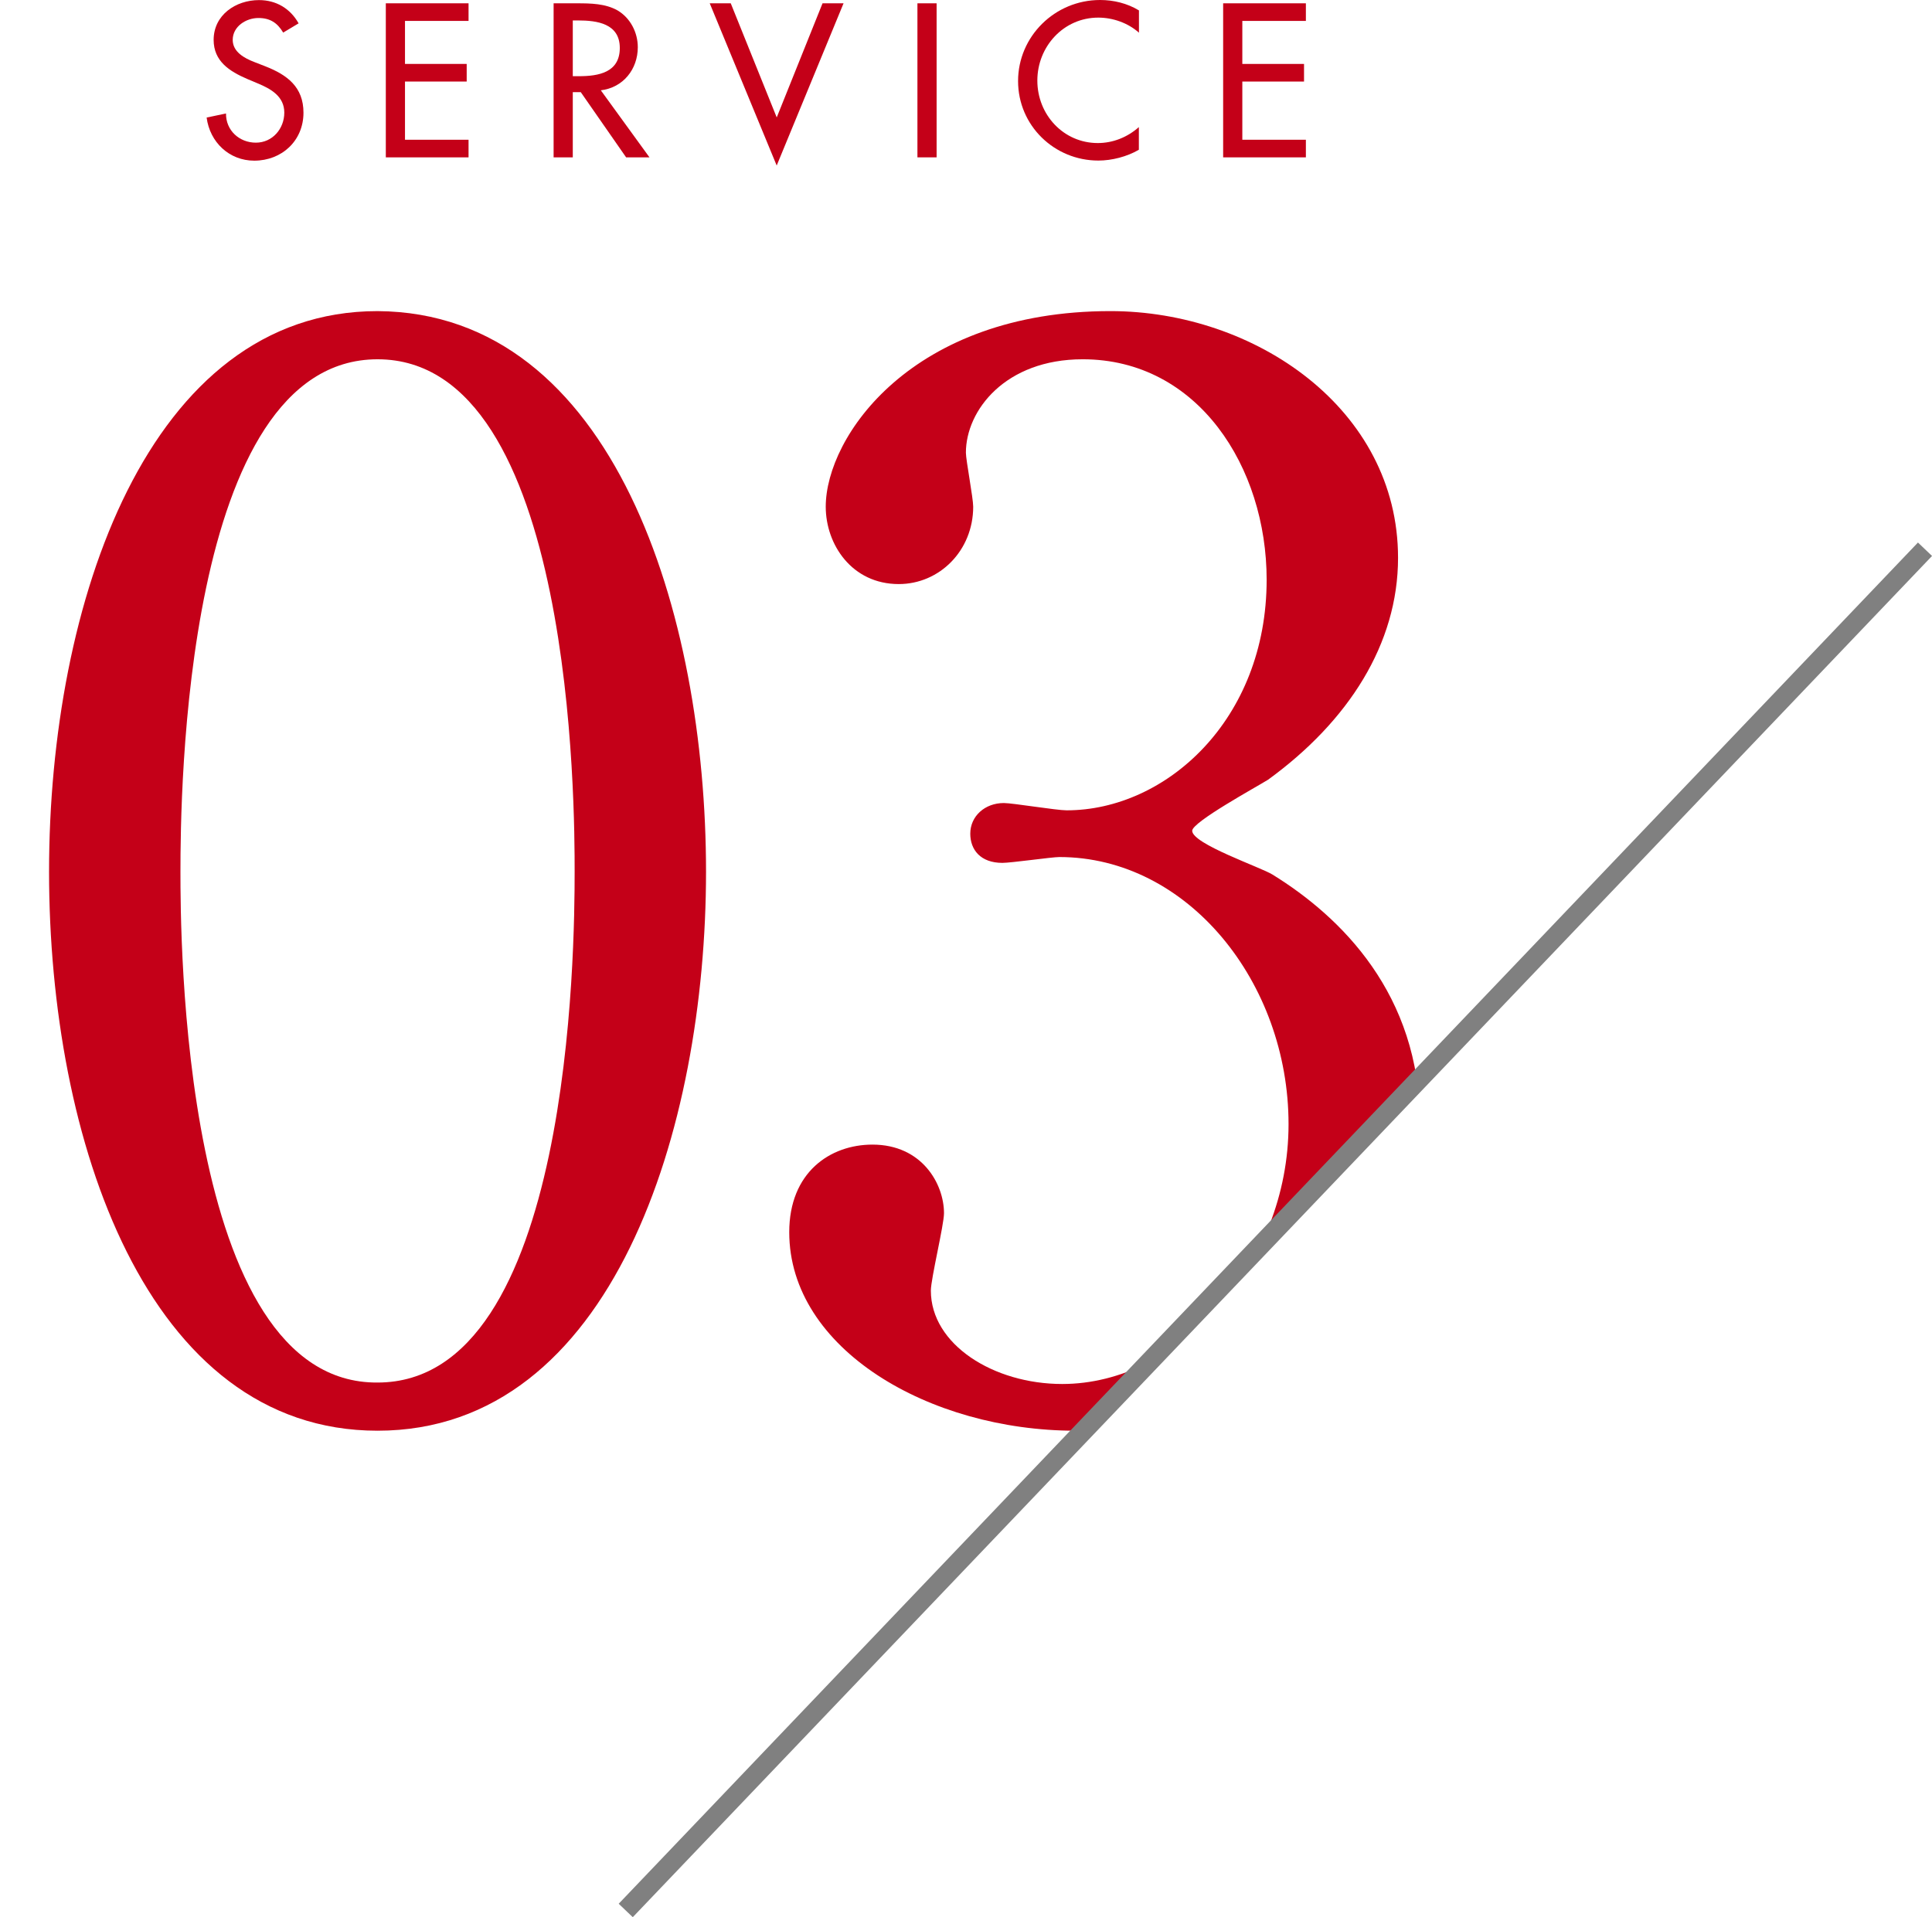 <?xml version="1.0" encoding="UTF-8"?>
<svg id="_レイヤー_2" data-name="レイヤー 2" xmlns="http://www.w3.org/2000/svg" xmlns:xlink="http://www.w3.org/1999/xlink" viewBox="0 0 198.5 197.01">
  <defs>
    <style>
      .cls-1, .cls-2 {
        fill: none;
      }

      .cls-3 {
        clip-path: url(#clippath);
      }

      .cls-4 {
        fill: #c40018;
      }

      .cls-2 {
        stroke: gray;
        stroke-miterlimit: 10;
        stroke-width: 2px;
      }
    </style>
    <clipPath id="clippath">
      <path class="cls-1" d="M184.08,70.8l-106.08,111.17H0V24.5H184.08v46.29Z"/>
    </clipPath>
  </defs>
  <g id="_編集モード" data-name="編集モード">
    <g>
      <g class="cls-3">
        <g>
          <path class="cls-4" d="M38.79,147.02c-23.7,0-33.75-29.85-33.75-57.45S15.24,31.97,38.79,31.97c24.3,.15,33.75,31.2,33.75,57.6s-9.6,57.45-33.75,57.45Zm0-110.1c-19.95,0-20.25,45-20.25,52.65,0,6.15,0,52.65,20.25,52.5,19.95,0,20.25-44.7,20.25-52.5,0-6.3,0-52.65-20.25-52.65Z"/>
          <path class="cls-4" d="M143.64,57.32c0,8.85-5.1,16.8-13.35,22.8-1.2,.75-7.8,4.35-7.8,5.25,0,1.35,7.05,3.75,8.25,4.5,7.05,4.35,15.15,12.3,15.15,25.5,0,19.2-16.5,31.65-35.4,31.65-15,0-29.4-8.4-29.4-20.4,0-6.15,4.2-9,8.55-9,5.1,0,7.35,4.05,7.35,7.05,0,1.2-1.35,6.75-1.35,7.95,0,5.55,6.45,9.6,13.5,9.6,12,0,23.25-12.15,23.25-26.7s-10.35-27.45-23.55-27.45c-.75,0-4.95,.6-5.85,.6-2.25,0-3.3-1.35-3.3-3,0-1.8,1.5-3.15,3.45-3.15,.9,0,5.4,.75,6.45,.75,10.2,0,20.55-9.3,20.55-23.7,0-11.55-7.05-22.65-18.9-22.65-7.95,0-12,5.25-12,9.6,0,.75,.75,4.65,.75,5.55,0,4.5-3.45,7.95-7.65,7.95-4.8,0-7.5-4.05-7.5-7.95,0-7.2,8.85-20.1,29.25-20.1,14.85,0,29.55,10.05,29.55,25.35Z"/>
        </g>
      </g>
      <line class="cls-2" x1="197.78" y1="56.44" x2="64.29" y2="196.32"/>
      <g>
        <path class="cls-4" d="M29.09,3.34c-.59-.99-1.34-1.49-2.54-1.49-1.26,0-2.64,.86-2.64,2.25,0,1.24,1.22,1.89,2.21,2.27l1.13,.44c2.25,.88,3.93,2.12,3.93,4.77,0,2.88-2.22,4.93-5.06,4.93-2.56,0-4.56-1.89-4.89-4.43l1.99-.42c-.02,1.74,1.37,3,3.07,3s2.92-1.43,2.92-3.09-1.37-2.44-2.73-3l-1.09-.46c-1.8-.78-3.44-1.81-3.44-4.01,0-2.56,2.27-4.09,4.66-4.09,1.76,0,3.21,.86,4.07,2.39l-1.57,.94Z"/>
        <path class="cls-4" d="M39.64,.34h8.5v1.81h-6.53V6.57h6.34v1.81h-6.34v5.98h6.53v1.81h-8.5V.34Z"/>
        <path class="cls-4" d="M66.72,16.17h-2.39l-4.66-6.7h-.82v6.7h-1.97V.34h2.39c1.41,0,2.92,.02,4.18,.73,1.32,.78,2.08,2.27,2.08,3.78,0,2.27-1.51,4.16-3.8,4.43l5,6.89Zm-7.87-8.34h.63c2.02,0,4.2-.38,4.2-2.9s-2.35-2.83-4.3-2.83h-.53V7.83Z"/>
        <path class="cls-4" d="M79.81,12.05L84.51,.34h2.16l-6.87,16.67L72.92,.34h2.16l4.72,11.72Z"/>
        <path class="cls-4" d="M96.23,16.17h-1.97V.34h1.97v15.83Z"/>
        <path class="cls-4" d="M117.02,3.36c-1.13-1.01-2.69-1.55-4.18-1.55-3.55,0-6.26,2.96-6.26,6.47s2.69,6.42,6.21,6.42c1.55,0,3.04-.59,4.22-1.64v2.33c-1.22,.71-2.77,1.11-4.16,1.11-4.52,0-8.25-3.59-8.25-8.17S108.37,0,113.03,0c1.38,0,2.79,.34,3.99,1.07V3.36Z"/>
        <path class="cls-4" d="M125.67,.34h8.5v1.81h-6.53V6.57h6.34v1.81h-6.34v5.98h6.53v1.81h-8.5V.34Z"/>
      </g>
    </g>
  </g>
</svg>